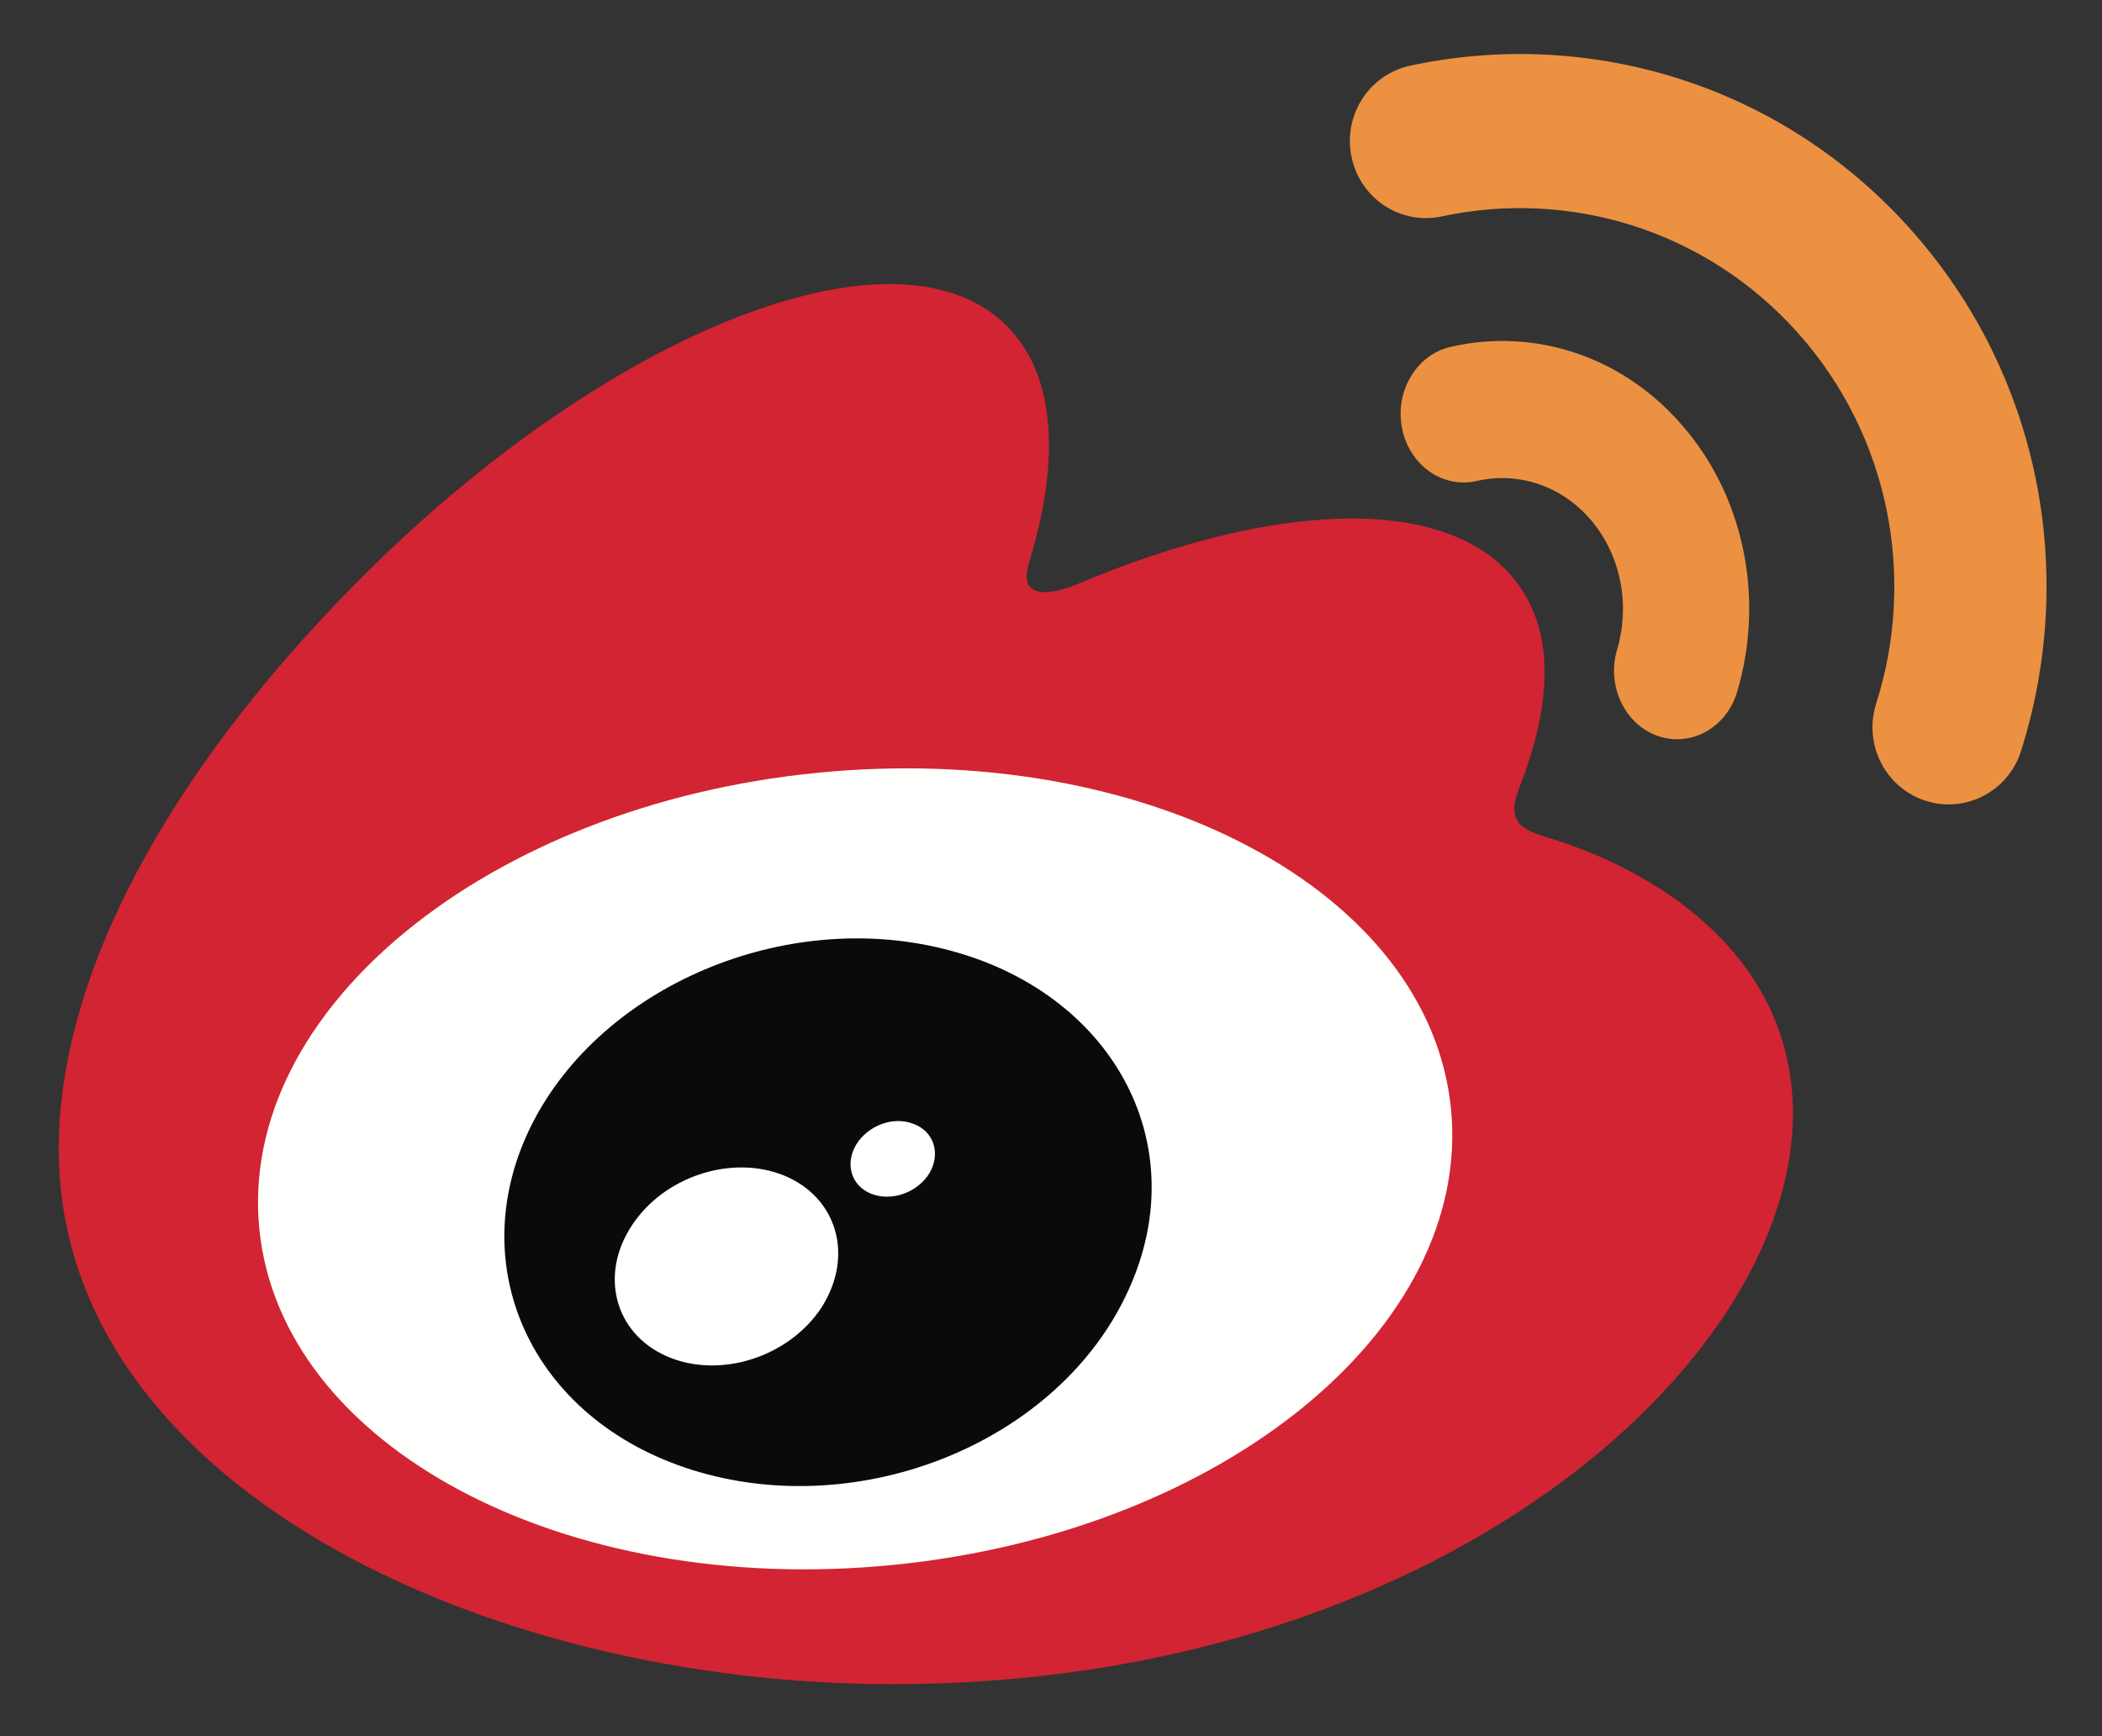 <svg xmlns="http://www.w3.org/2000/svg" width="23" height="19" viewBox="0 0 23 19">
  <rect x="0" y="0" width="23" height="19" fill="#333333" stroke="none"/>
  <g fill="none" fill-rule="evenodd" transform="translate(.615 .462)">
    <path fill="#FFFFFE" d="M1.635,12.259 C1.635,14.816 4.927,16.89 8.99,16.89 C13.053,16.89 16.345,14.816 16.345,12.259 C16.345,9.702 13.053,7.628 8.99,7.628 C4.927,7.628 1.635,9.702 1.635,12.259"/>
    <path fill="#D22432" d="M16.367,8.718 C16.061,8.625 15.85,8.561 16.011,8.154 C16.358,7.269 16.394,6.506 16.018,5.962 C15.312,4.94 13.38,4.995 11.165,5.934 C11.165,5.933 10.47,6.242 10.648,5.683 C10.988,4.575 10.937,3.646 10.407,3.11 C9.206,1.893 6.011,3.156 3.271,5.929 C1.219,8.007 0.028,10.209 0.028,12.113 C0.028,15.755 4.64,17.969 9.153,17.969 C15.068,17.969 19.003,14.489 19.003,11.726 C19.003,10.057 17.615,9.109 16.367,8.718 M9.165,16.663 C5.564,17.023 2.456,15.375 2.222,12.982 C1.988,10.588 4.719,8.356 8.319,7.996 C11.92,7.635 15.028,9.283 15.262,11.676 C15.495,14.07 12.766,16.303 9.165,16.663"/>
    <path fill="#EC9141" d="M20.295,2.053 C18.867,0.449 16.76,-0.161 14.814,0.257 L14.814,0.257 C14.364,0.354 14.077,0.803 14.174,1.258 C14.269,1.713 14.712,2.004 15.162,1.906 C16.545,1.609 18.043,2.044 19.059,3.183 C20.073,4.322 20.349,5.876 19.914,7.237 L19.914,7.238 C19.773,7.682 20.012,8.156 20.451,8.3 C20.888,8.443 21.358,8.201 21.499,7.758 C21.499,7.758 21.499,7.756 21.499,7.755 C22.109,5.839 21.724,3.655 20.295,2.053"/>
    <path fill="#EC9141" d="M17.829,4.237 C17.16,3.43 16.171,3.123 15.257,3.334 C14.884,3.42 14.646,3.819 14.726,4.225 C14.806,4.629 15.173,4.889 15.546,4.801 L15.546,4.801 C15.992,4.699 16.476,4.848 16.804,5.242 C17.131,5.637 17.22,6.175 17.079,6.647 L17.079,6.647 C16.962,7.04 17.16,7.464 17.524,7.592 C17.887,7.718 18.276,7.503 18.393,7.108 C18.68,6.143 18.501,5.044 17.829,4.236"/>
    <path fill="#0A0B09" d="M9.723,9.925 C7.963,9.481 5.974,10.331 5.209,11.834 C4.431,13.367 5.184,15.068 6.961,15.625 C8.803,16.2 10.974,15.318 11.729,13.664 C12.473,12.046 11.544,10.381 9.723,9.925 M8.379,13.839 C8.021,14.392 7.255,14.635 6.678,14.379 C6.109,14.129 5.942,13.486 6.3,12.947 C6.653,12.41 7.393,12.17 7.966,12.403 C8.545,12.642 8.73,13.28 8.379,13.839 M9.557,12.373 C9.428,12.588 9.142,12.691 8.918,12.602 C8.697,12.514 8.628,12.274 8.754,12.063 C8.883,11.854 9.158,11.751 9.377,11.836 C9.601,11.915 9.681,12.158 9.557,12.373"/>
  </g>
</svg>
